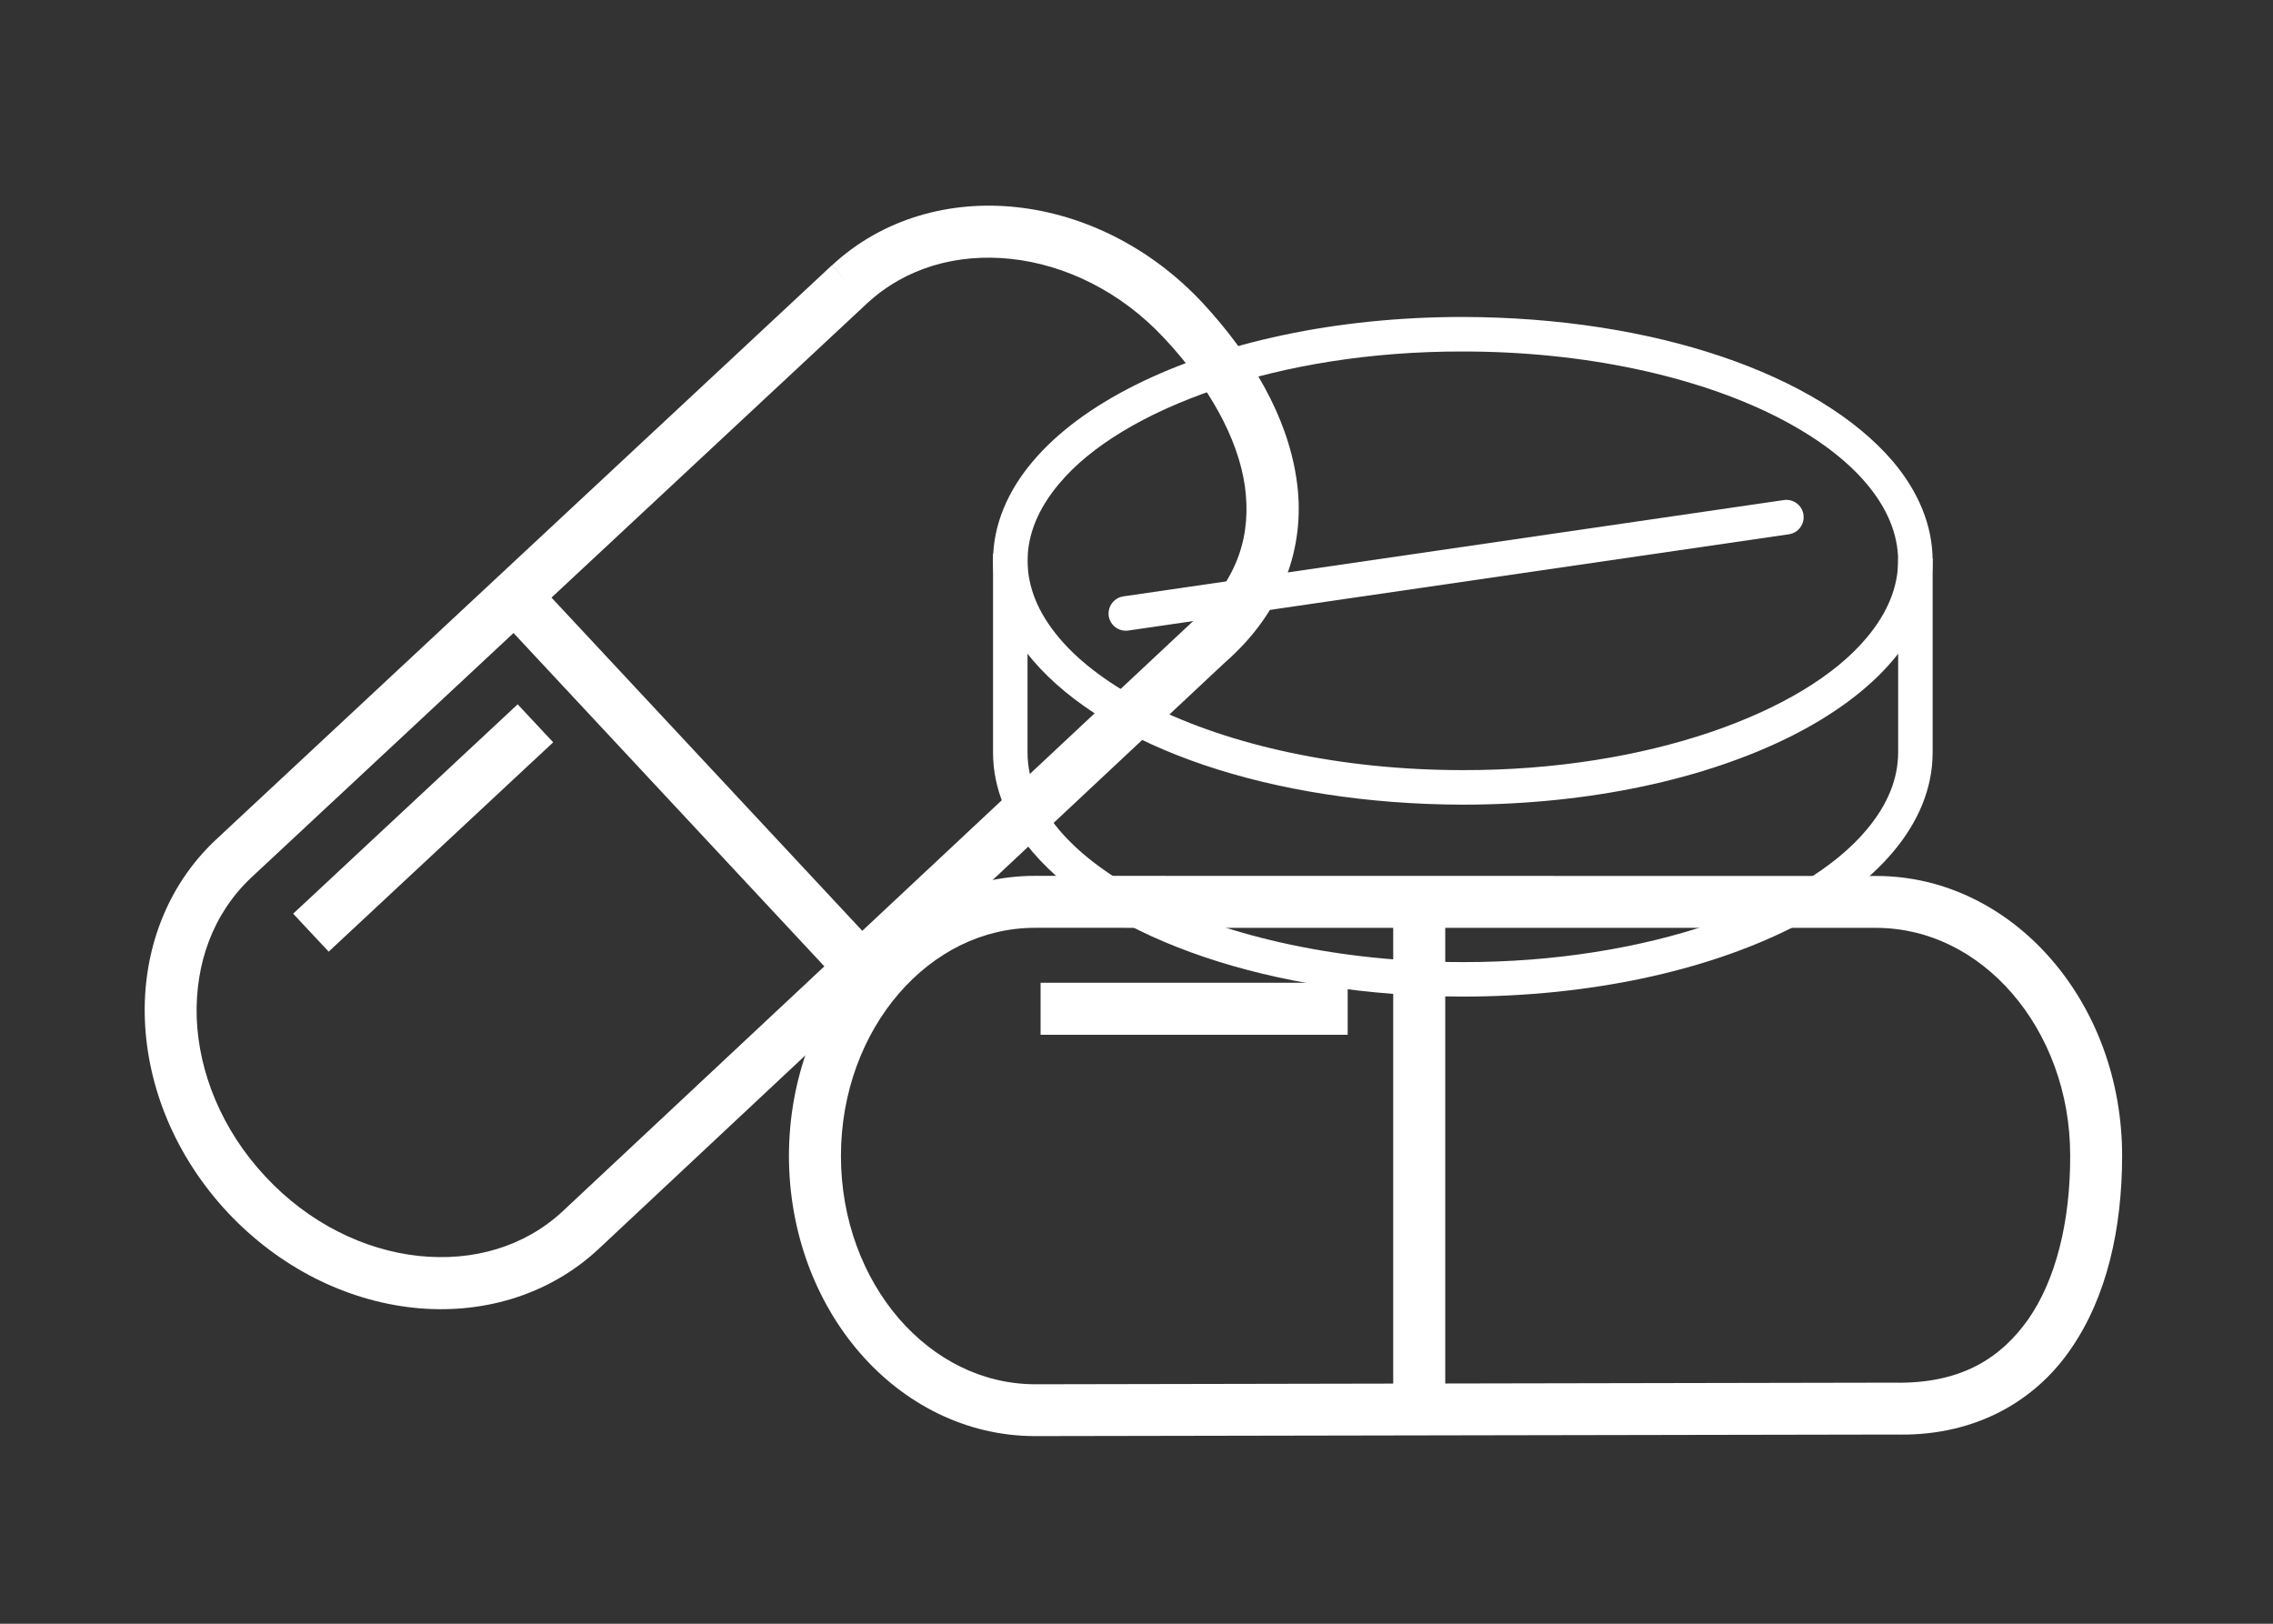 <?xml version="1.0" encoding="utf-8"?>
<!-- Generator: Adobe Illustrator 16.0.4, SVG Export Plug-In . SVG Version: 6.00 Build 0)  -->
<!DOCTYPE svg PUBLIC "-//W3C//DTD SVG 1.1//EN" "http://www.w3.org/Graphics/SVG/1.1/DTD/svg11.dtd">
<svg version="1.1" id="Layer_1" xmlns="http://www.w3.org/2000/svg" xmlns:xlink="http://www.w3.org/1999/xlink" x="0px" y="0px"
	 width="35px" height="25px" viewBox="0 0 35 25" enable-background="new 0 0 35 25" xml:space="preserve">
<rect x="0" y="0" width="35" height="25" fill="#333333" stroke="none"/>
<path fill="#FFFFFF" d="M22.525,12.123v0.266c1.961-0.001,3.738-0.396,5.047-1.05c0.654-0.328,1.193-0.722,1.576-1.175
	c0.383-0.452,0.611-0.974,0.611-1.53c0-0.555-0.229-1.077-0.611-1.529c-1.154-1.351-3.682-2.218-6.623-2.225
	c-1.961,0-3.738,0.395-5.047,1.05c-0.654,0.328-1.193,0.721-1.576,1.175c-0.383,0.452-0.611,0.974-0.611,1.529
	c0,0.556,0.229,1.078,0.611,1.53c1.154,1.35,3.684,2.218,6.623,2.225V12.123v-0.266c-1.887,0.001-3.596-0.386-4.809-0.994
	c-0.605-0.303-1.088-0.661-1.408-1.043c-0.322-0.382-0.484-0.778-0.486-1.186c0.002-0.408,0.164-0.803,0.486-1.186
	c0.961-1.154,3.385-2.043,6.217-2.036c1.887-0.001,3.596,0.385,4.809,0.993c0.605,0.304,1.088,0.662,1.408,1.043
	c0.322,0.383,0.484,0.778,0.486,1.186c-0.002,0.408-0.164,0.804-0.486,1.186c-0.961,1.154-3.385,2.044-6.217,2.037V12.123
	L22.525,12.123z"/>
<path fill="#FFFFFF" d="M15.291,8.526c0,0.92,0,3.016,0,3.063c0,0.556,0.229,1.078,0.611,1.53c1.154,1.35,3.684,2.218,6.623,2.225
	c1.961-0.001,3.738-0.396,5.047-1.05c0.654-0.328,1.193-0.722,1.576-1.175c0.383-0.452,0.611-0.974,0.611-1.53
	c0-0.046,0-2.037,0-2.99h-0.531c0,0.953,0,2.944,0,2.99c-0.002,0.408-0.164,0.804-0.486,1.186c-0.961,1.154-3.385,2.043-6.217,2.038
	c-1.887,0-3.596-0.387-4.809-0.994c-0.605-0.303-1.086-0.662-1.408-1.043c-0.322-0.382-0.484-0.778-0.486-1.186
	c0-0.047,0-2.143,0-3.063H15.291L15.291,8.526z"/>
<path fill="#FFFFFF" d="M17.375,9.708l10.17-1.482c0.146-0.021,0.246-0.156,0.225-0.302c-0.02-0.145-0.156-0.246-0.301-0.225
	l-10.17,1.483c-0.146,0.021-0.246,0.156-0.227,0.302C17.094,9.629,17.229,9.73,17.375,9.708"/>
<path fill="#FFFFFF" d="M13.08,4.378l-0.271-0.293l-9.48,8.839c-0.777,0.725-1.137,1.744-1.098,2.779
	c0.039,1.037,0.469,2.099,1.27,2.959c0.801,0.857,1.83,1.361,2.861,1.472c1.031,0.111,2.072-0.175,2.852-0.901l0,0l9.654-9.039
	l-0.271-0.292l0.264,0.299l0.082-0.074c0.857-0.789,1.168-1.792,1.02-2.756c-0.143-0.965-0.688-1.891-1.447-2.71
	c-0.801-0.857-1.83-1.359-2.859-1.471c-1.027-0.112-2.068,0.173-2.846,0.895l0,0L13.08,4.378l0.271,0.293
	c0.592-0.548,1.385-0.774,2.217-0.685c0.83,0.089,1.688,0.5,2.359,1.221c0.688,0.735,1.137,1.542,1.242,2.279
	c0.1,0.739-0.092,1.41-0.773,2.056l-0.066,0.06l-0.004,0.004l-9.66,9.042l0,0c-0.592,0.551-1.385,0.777-2.219,0.689
	c-0.832-0.089-1.689-0.5-2.361-1.223c-0.674-0.721-1.025-1.606-1.057-2.441c-0.027-0.838,0.254-1.613,0.844-2.165l9.48-8.839
	l-0.002,0.001L13.08,4.378L13.08,4.378z"/>
<polyline fill="#FFFFFF" points="7.699,9.523 13.111,15.326 13.697,14.781 8.283,8.977 "/>
<polyline fill="#FFFFFF" points="7.971,10.844 4.514,14.068 5.061,14.652 8.518,11.429 "/>
<path fill="#FFFFFF" d="M28.898,13.886v-0.399l-12.961-0.002c-1.064,0-2.021,0.502-2.699,1.285c-0.678,0.784-1.088,1.854-1.09,3.028
	c0.002,1.175,0.412,2.245,1.09,3.029s1.635,1.284,2.699,1.284l0,0l13.227-0.024l-0.002-0.399l-0.01,0.399l0.111,0.001
	c1.166,0.008,2.076-0.516,2.625-1.32c0.555-0.803,0.787-1.852,0.789-2.97c0-1.173-0.41-2.241-1.088-3.024
	c-0.676-0.783-1.629-1.285-2.691-1.287l0,0V13.886l-0.002,0.4c0.807,0.003,1.541,0.378,2.088,1.01s0.895,1.517,0.893,2.502
	c0.002,1.007-0.219,1.903-0.646,2.515c-0.43,0.607-1.027,0.969-1.967,0.976l-0.09-0.001h-0.006l-13.232,0.025h0.002
	c-0.809-0.002-1.545-0.377-2.094-1.009c-0.547-0.632-0.895-1.519-0.895-2.506s0.348-1.873,0.895-2.505
	c0.549-0.633,1.285-1.008,2.094-1.008l12.961,0.001h-0.002L28.898,13.886L28.898,13.886z"/>
<polyline fill="#FFFFFF" points="21.453,13.979 21.453,21.916 22.254,21.916 22.254,13.979 "/>
<polyline fill="#FFFFFF" points="20.752,15.131 16.023,15.131 16.023,15.932 20.752,15.932 "/>
</svg>
